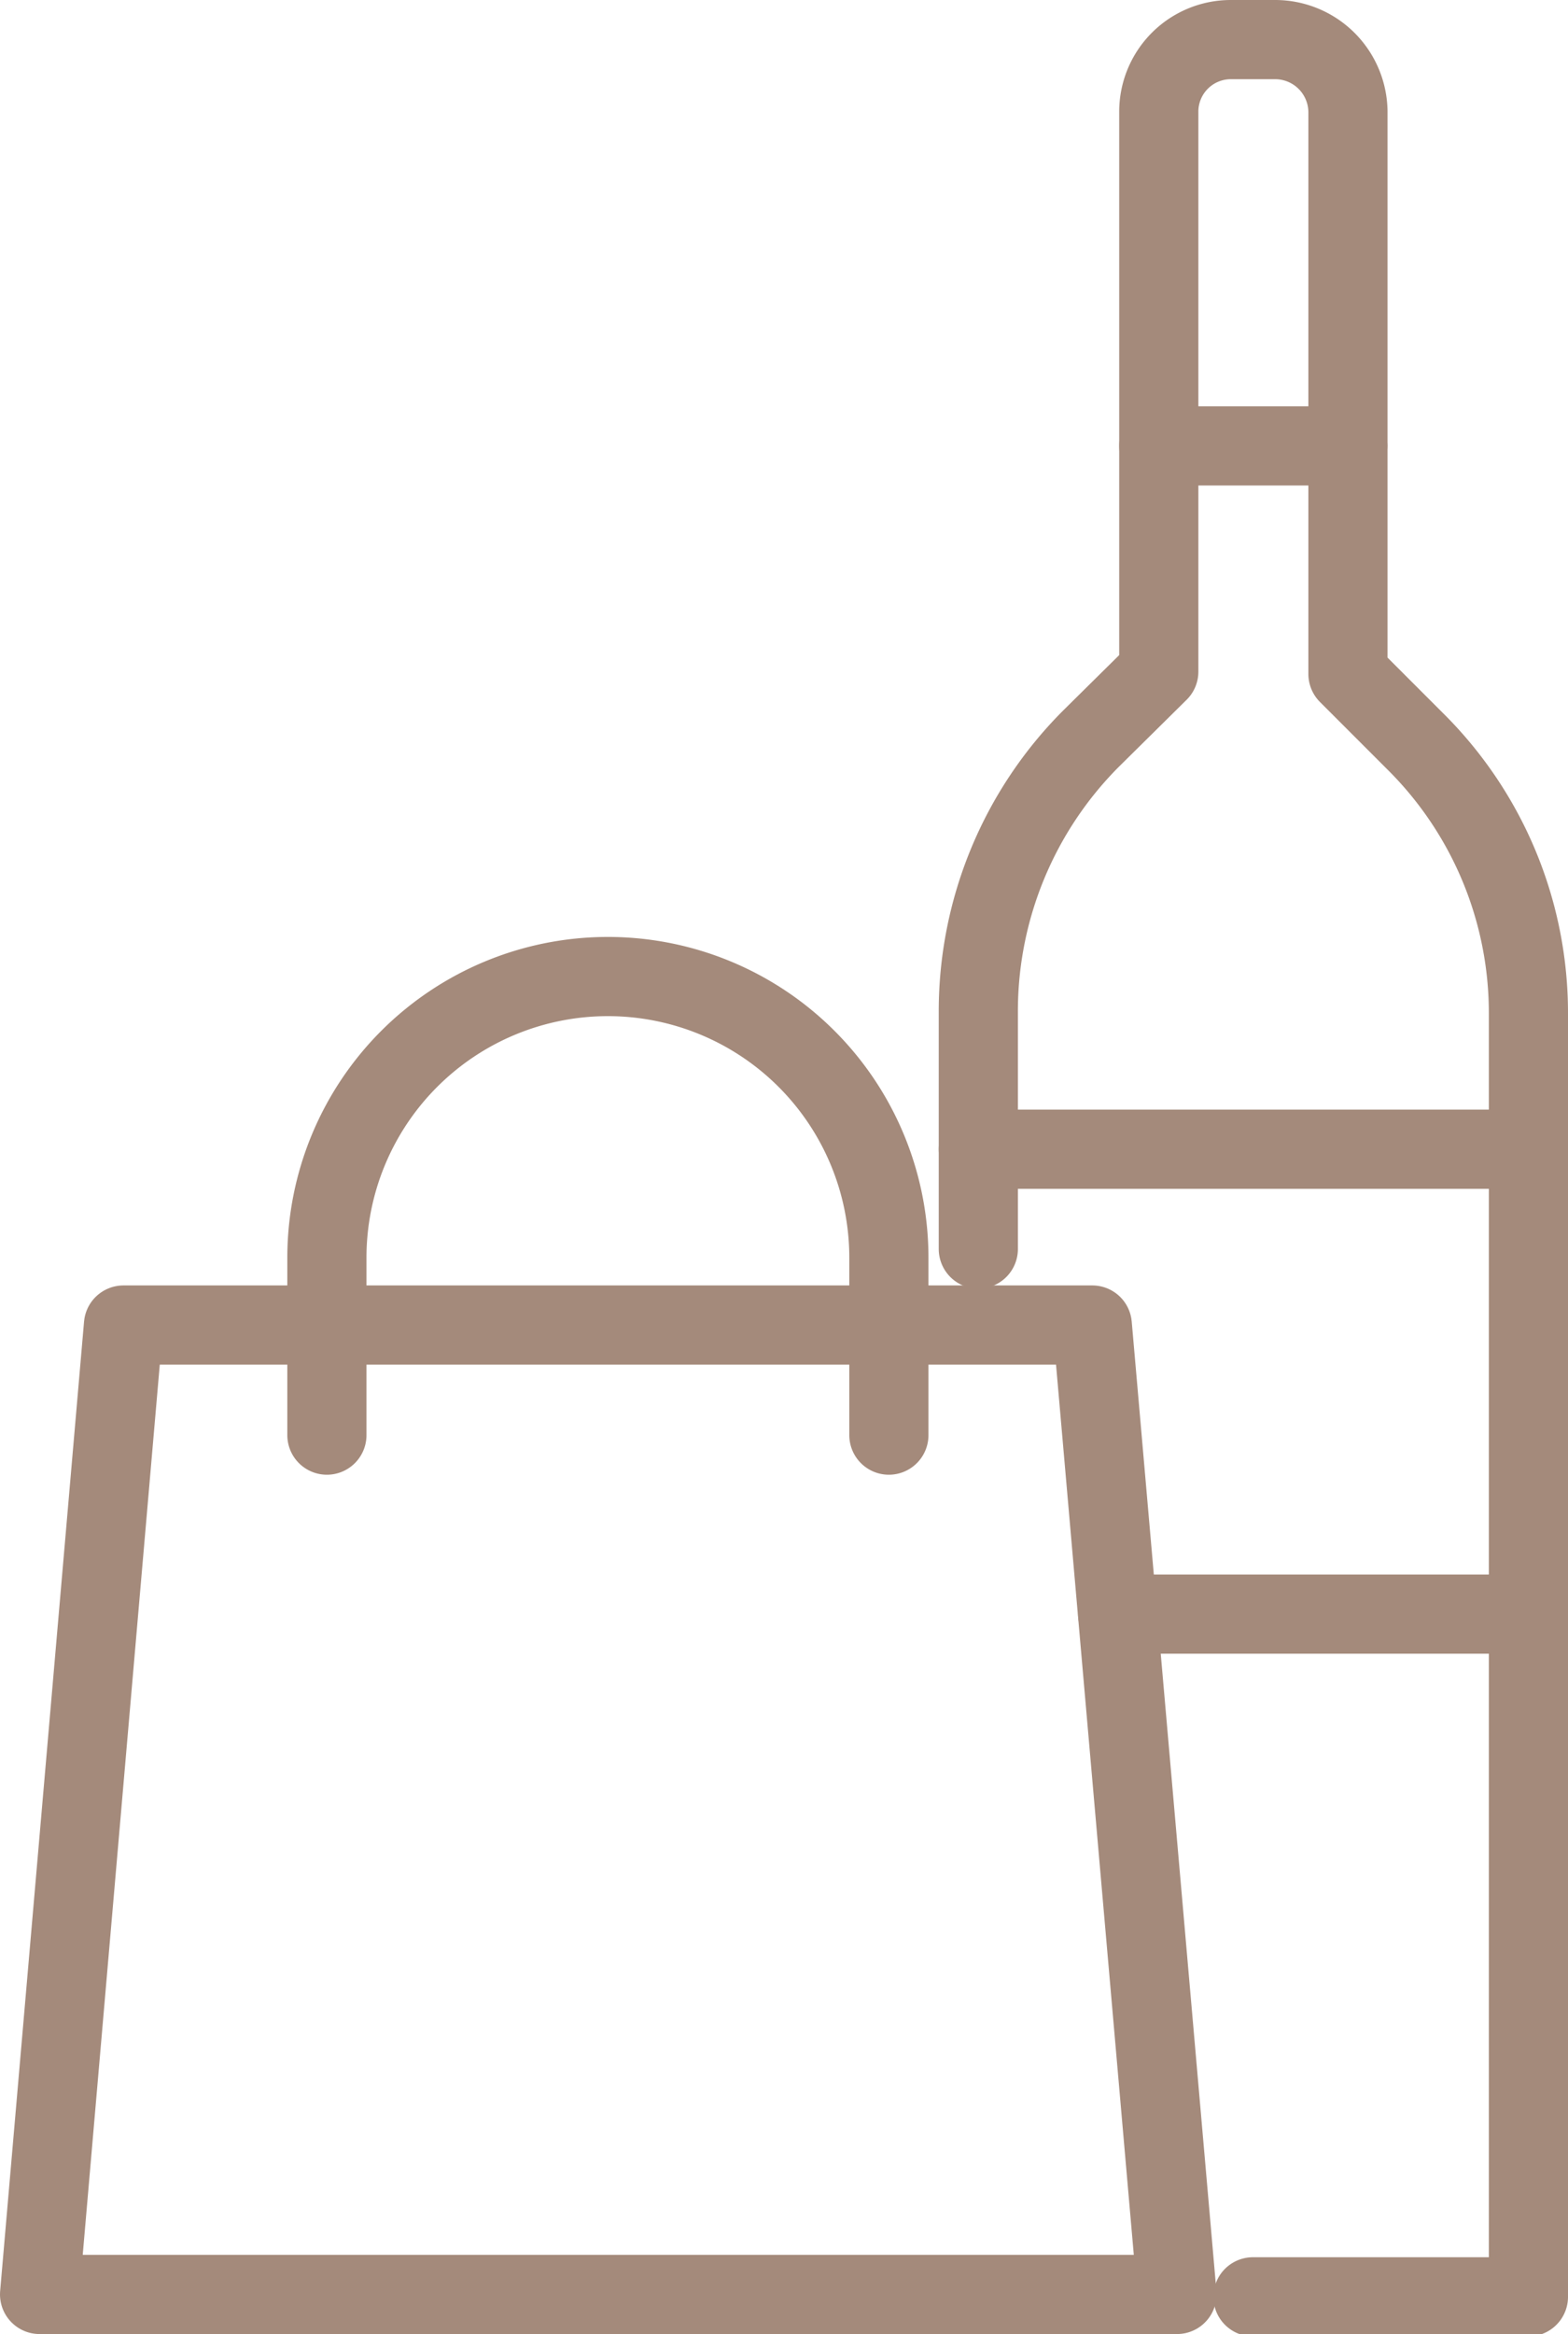 <svg xmlns="http://www.w3.org/2000/svg" viewBox="0 0 19.81 29.47"><defs><style>.cls-1{fill:none;stroke:#a48a7b;stroke-linecap:round;stroke-linejoin:round;}</style></defs><g id="Livello_2" data-name="Livello 2"><g id="Livello_1-2" data-name="Livello 1"><polygon class="cls-1" points="14.87 28.97 0.5 28.97 1.56 16.73 13.8 16.73 14.87 28.97"/><path class="cls-1" d="M4.13,18.12V15.88a3.55,3.55,0,0,1,3.55-3.55h0a3.55,3.55,0,0,1,3.55,3.55v2.24"/><path class="cls-1" d="M12.36,15.77v-3a4.87,4.87,0,0,1,1.42-3.44l.86-.85V1.41A.91.91,0,0,1,15.55.5h.56a.92.92,0,0,1,.92.91v7.1l.85.85a4.83,4.83,0,0,1,1.43,3.44V29H15.83"/><line class="cls-1" x1="14.64" y1="5.63" x2="17.03" y2="5.63"/><line class="cls-1" x1="12.36" y1="14.51" x2="19.31" y2="14.51"/><line class="cls-1" x1="19.31" y1="20.38" x2="14.12" y2="20.38"/></g></g></svg>